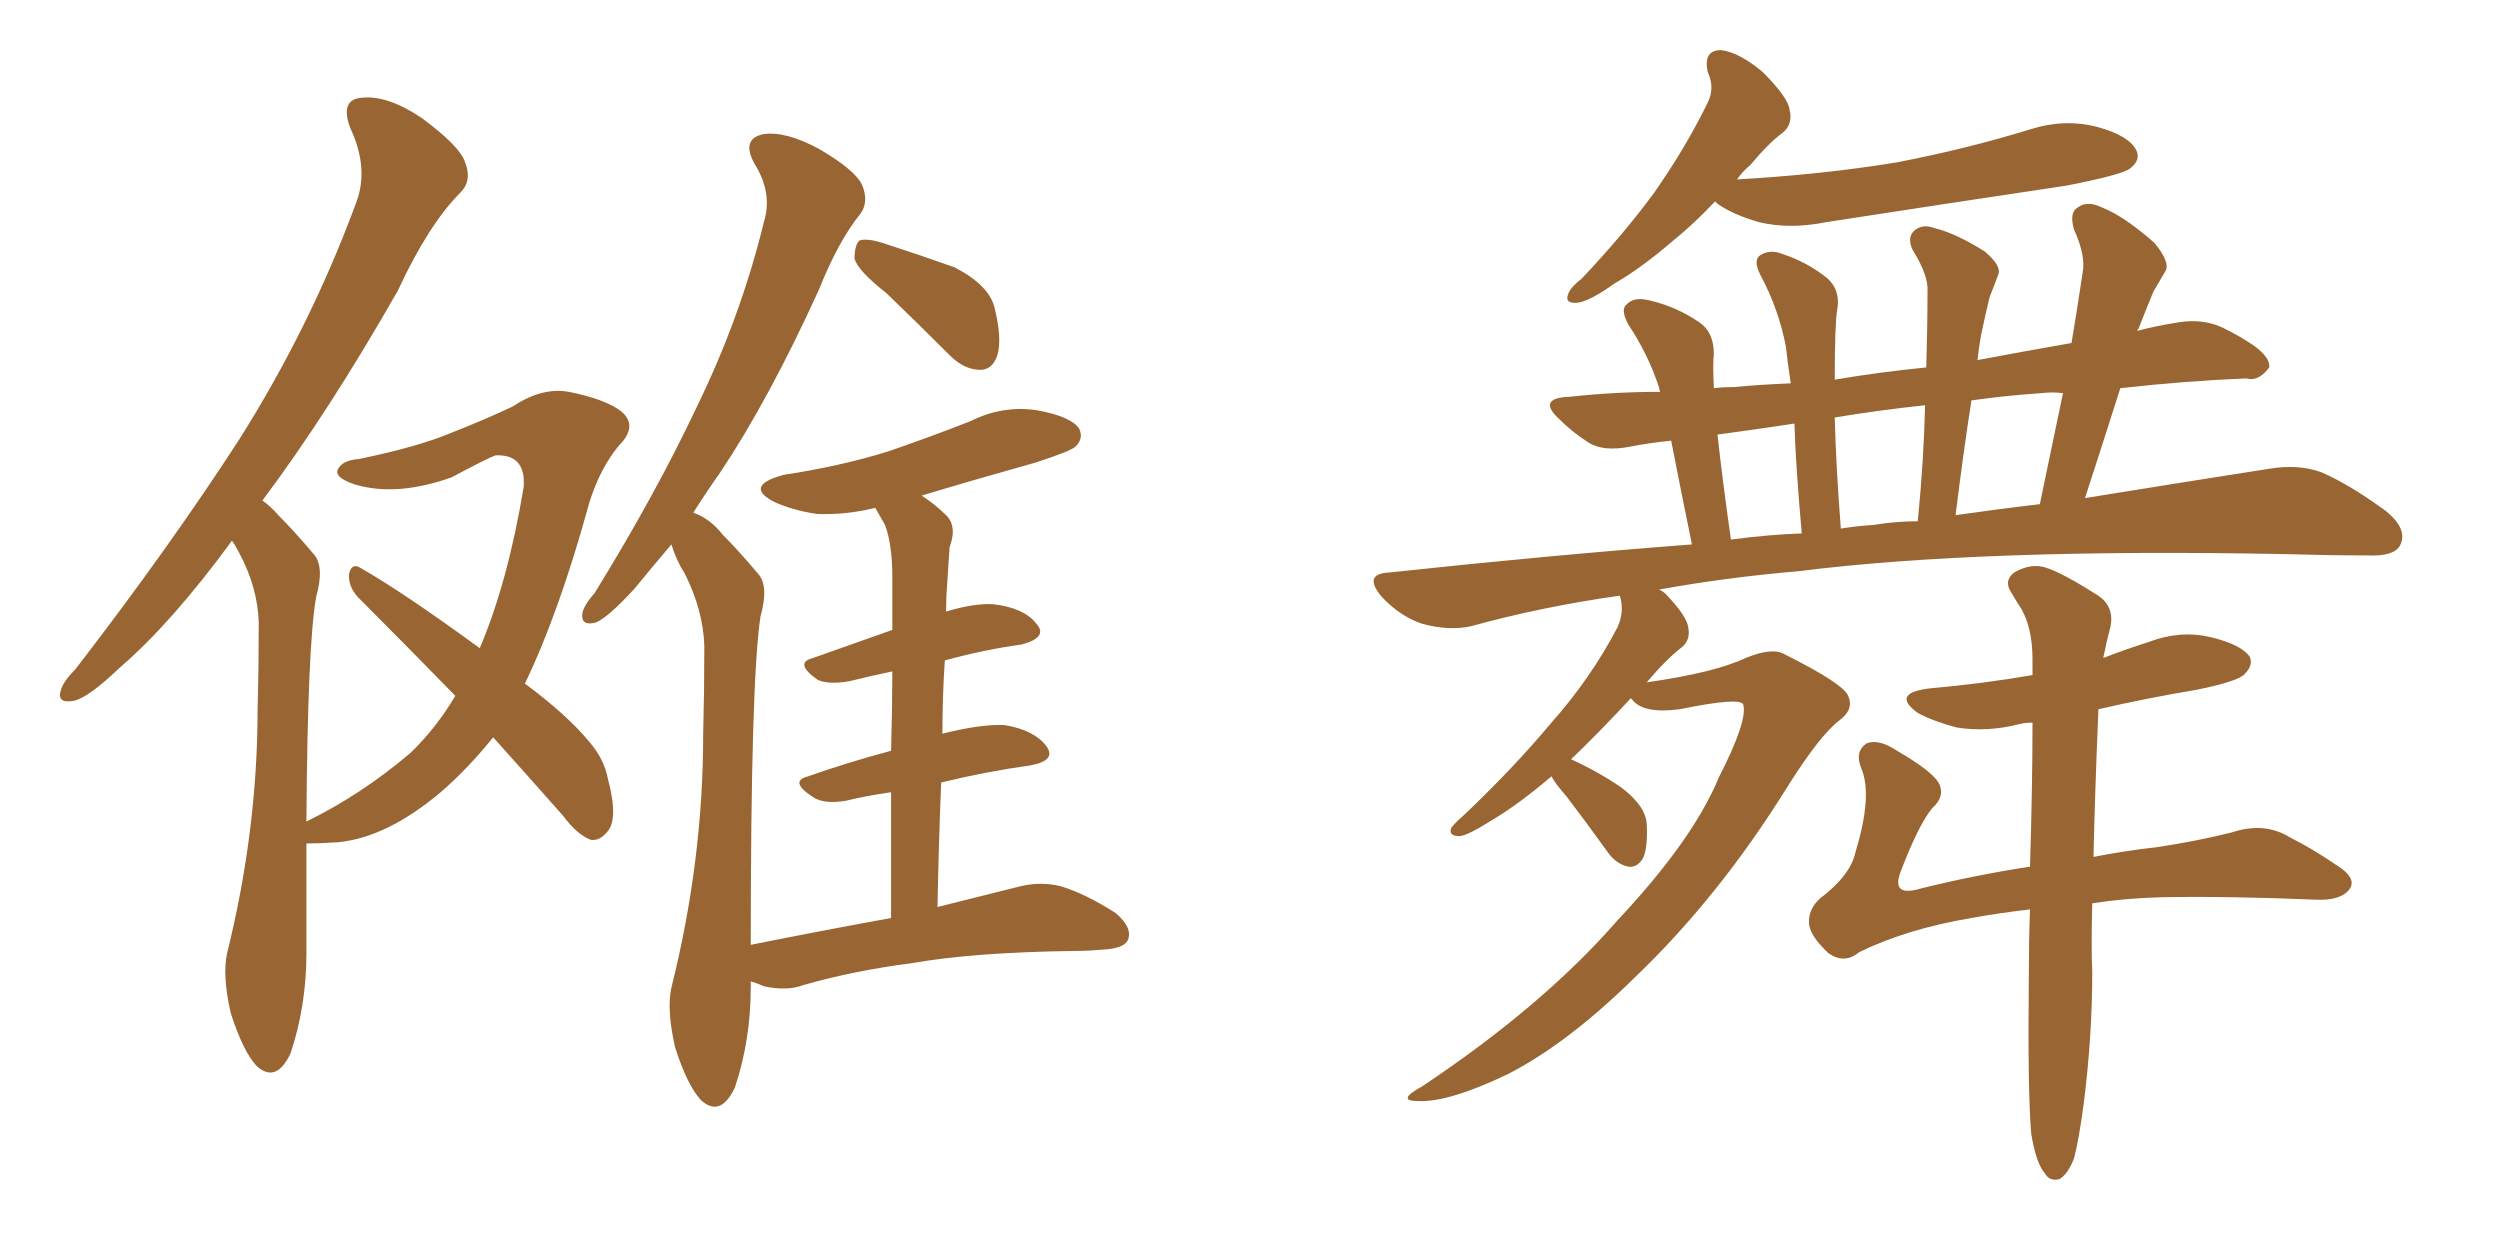 <svg xmlns="http://www.w3.org/2000/svg" xmlns:xlink="http://www.w3.org/1999/xlink" width="300" height="150"><path fill="#996633" padding="10" d="M59.18 88.48L59.18 88.48Q56.10 92.29 52.88 95.07L52.88 95.07Q46.44 100.49 40.58 101.07L40.58 101.07Q38.23 101.22 36.77 101.22L36.77 101.22Q36.77 107.23 36.77 114.40L36.77 114.40Q36.77 120.70 34.86 126.42L34.86 126.42Q33.11 130.08 30.76 127.88L30.76 127.88Q29.15 126.12 27.69 121.58L27.69 121.58Q26.66 117.04 27.25 114.40L27.25 114.40Q30.91 99.61 30.91 85.11L30.91 85.11Q31.05 80.13 31.05 74.71L31.05 74.71Q30.91 70.46 28.71 66.36L28.71 66.36Q28.27 65.48 27.83 64.89L27.83 64.89Q20.65 74.71 14.36 80.13L14.36 80.13Q10.69 83.64 8.94 84.08L8.94 84.08Q6.74 84.52 7.32 82.76L7.32 82.76Q7.62 81.74 9.08 80.27L9.08 80.27Q20.36 65.63 28.71 52.73L28.71 52.73Q37.21 39.26 42.63 24.61L42.63 24.61Q44.38 20.36 42.04 15.38L42.04 15.38Q40.72 11.87 43.51 11.72L43.51 11.72Q46.58 11.43 50.68 14.21L50.68 14.21Q55.22 17.58 55.81 19.48L55.81 19.48Q56.69 21.68 55.22 23.14L55.22 23.14Q51.42 26.95 47.75 34.86L47.75 34.86Q39.40 49.51 31.49 60.06L31.49 60.06Q32.52 60.79 33.40 61.82L33.40 61.82Q35.30 63.72 37.65 66.50L37.65 66.50Q38.96 67.97 37.94 71.63L37.94 71.63Q36.91 77.34 36.77 98.58L36.77 98.58Q43.36 95.36 49.22 90.38L49.22 90.38Q52.29 87.45 54.64 83.50L54.64 83.50Q48.34 77.05 42.92 71.63L42.92 71.63Q41.75 70.31 41.89 68.85L41.89 68.85Q42.19 67.53 43.21 68.12L43.21 68.12Q48.34 71.04 57.57 77.78L57.57 77.78Q60.94 69.87 62.84 58.45L62.84 58.45Q63.13 54.49 59.47 54.64L59.47 54.64Q58.59 54.93 54.20 57.28L54.20 57.28Q47.61 59.62 42.63 58.15L42.63 58.15Q39.99 57.28 40.58 56.25L40.58 56.25Q41.16 55.22 43.07 55.08L43.07 55.08Q50.24 53.61 54.35 51.86L54.35 51.86Q58.45 50.24 61.52 48.78L61.52 48.78Q65.04 46.44 68.26 47.02L68.26 47.02Q72.66 47.90 74.56 49.37L74.56 49.37Q76.61 51.12 74.27 53.47L74.27 53.47Q72.07 56.10 70.75 60.21L70.75 60.21Q67.09 73.54 62.99 82.03L62.99 82.03Q68.12 85.84 70.75 89.06L70.75 89.06Q72.51 91.11 72.95 93.46L72.95 93.46Q74.27 98.44 72.80 99.90L72.80 99.90Q71.92 100.93 70.90 100.78L70.90 100.78Q69.29 100.20 67.53 97.85L67.53 97.85Q63.13 92.87 59.18 88.48ZM106.35 35.16L106.35 35.16Q102.98 32.52 102.54 31.05L102.54 31.05Q102.54 29.44 103.13 28.86L103.13 28.86Q104.00 28.56 105.91 29.15L105.91 29.15Q110.45 30.62 114.55 32.08L114.55 32.08Q118.80 34.28 119.38 37.06L119.38 37.06Q120.26 40.72 119.68 42.63L119.68 42.63Q119.09 44.38 117.63 44.38L117.63 44.38Q115.72 44.38 113.96 42.63L113.96 42.63Q110.01 38.67 106.35 35.16ZM106.93 110.16L106.93 110.16L106.93 110.16Q106.93 101.66 106.93 95.07L106.93 95.07Q103.86 95.51 101.51 96.09L101.51 96.09Q98.88 96.53 97.56 95.65L97.56 95.65Q94.63 93.75 96.97 93.16L96.97 93.16Q101.51 91.55 106.93 90.09L106.93 90.09Q107.08 84.52 107.08 80.57L107.08 80.57Q104.30 81.15 101.95 81.74L101.95 81.74Q99.46 82.18 98.14 81.59L98.14 81.59Q95.21 79.54 97.56 78.96L97.56 78.96Q102.10 77.34 107.08 75.59L107.08 75.59Q107.08 70.61 107.08 69.29L107.08 69.29Q107.08 65.33 106.20 62.99L106.20 62.99Q105.62 61.96 105.03 60.94L105.03 60.94Q101.51 61.82 98.00 61.67L98.00 61.67Q95.07 61.23 92.87 60.21L92.87 60.21Q89.21 58.30 94.04 56.98L94.04 56.98Q100.78 55.96 106.49 54.20L106.49 54.20Q111.62 52.44 116.46 50.54L116.46 50.54Q120.26 48.63 124.37 49.22L124.37 49.22Q128.47 49.95 129.49 51.42L129.49 51.42Q130.08 52.59 129.05 53.61L129.05 53.61Q128.32 54.20 124.22 55.52L124.22 55.52Q116.89 57.57 110.60 59.47L110.60 59.47Q112.21 60.50 113.67 61.96L113.67 61.96Q114.84 63.28 113.96 65.63L113.96 65.63Q113.82 67.38 113.67 70.02L113.67 70.02Q113.53 71.63 113.53 73.39L113.53 73.39Q116.89 72.36 119.24 72.51L119.24 72.51Q122.90 72.95 124.37 74.85L124.37 74.85Q125.83 76.46 122.61 77.34L122.61 77.34Q118.21 77.93 113.38 79.25L113.38 79.25Q113.09 83.50 113.09 88.04L113.09 88.04Q117.77 86.87 120.56 87.01L120.56 87.01Q124.07 87.60 125.54 89.50L125.54 89.50Q126.86 91.26 123.63 91.85L123.63 91.85Q118.36 92.58 112.94 93.90L112.94 93.90Q112.65 100.93 112.50 108.84L112.50 108.84Q118.36 107.37 122.46 106.35L122.46 106.35Q124.95 105.76 127.29 106.35L127.29 106.35Q130.22 107.23 133.89 109.57L133.89 109.57Q135.94 111.33 135.35 112.79L135.35 112.79Q134.91 113.82 132.28 113.96L132.28 113.96Q130.66 114.11 129.20 114.11L129.20 114.11Q116.89 114.26 109.42 115.58L109.42 115.58Q102.54 116.46 96.39 118.21L96.39 118.21Q94.48 118.95 91.70 118.36L91.70 118.36Q90.67 117.92 90.09 117.77L90.09 117.77Q90.09 118.07 90.09 118.51L90.09 118.51Q90.09 124.80 88.18 130.52L88.18 130.52Q86.43 134.18 84.08 131.98L84.08 131.98Q82.47 130.22 81.01 125.68L81.01 125.68Q79.98 121.14 80.57 118.51L80.57 118.51Q84.38 103.27 84.38 88.18L84.38 88.18Q84.52 82.91 84.52 77.49L84.52 77.49Q84.38 73.24 82.18 68.85L82.18 68.85Q81.15 67.24 80.57 65.33L80.57 65.33Q78.08 68.26 76.17 70.61L76.17 70.61Q72.95 74.12 71.48 74.71L71.48 74.71Q69.73 75.15 69.87 73.68L69.87 73.68Q70.02 72.66 71.34 71.19L71.34 71.19Q78.66 59.33 83.64 48.78L83.64 48.78Q88.92 37.94 91.70 26.51L91.70 26.51Q92.72 23.14 90.53 19.63L90.53 19.63Q88.92 16.70 91.55 16.11L91.55 16.11Q94.19 15.67 98.29 17.87L98.29 17.87Q102.54 20.36 103.42 22.12L103.42 22.12Q104.30 24.17 103.27 25.63L103.27 25.63Q100.63 28.86 98.29 34.72L98.29 34.72Q92.29 47.90 86.43 56.69L86.43 56.69Q84.67 59.18 83.20 61.52L83.20 61.52Q85.25 62.26 86.72 64.16L86.72 64.16Q88.62 66.06 90.97 68.85L90.97 68.85Q92.29 70.31 91.26 73.97L91.26 73.97Q90.09 81.59 90.09 113.38L90.09 113.38Q98.88 111.62 106.93 110.16ZM205.81 24.17L205.81 24.17Q203.32 26.81 200.98 28.71L200.98 28.71Q196.88 32.23 193.80 33.98L193.80 33.98Q190.72 36.18 189.26 36.33L189.26 36.33Q187.65 36.47 188.23 35.16L188.23 35.16Q188.53 34.42 189.84 33.40L189.84 33.40Q194.82 28.13 198.49 23.14L198.49 23.14Q202.29 17.72 204.93 12.30L204.93 12.30Q205.81 10.55 204.93 8.64L204.93 8.64Q204.35 6.01 206.54 6.01L206.54 6.01Q208.74 6.30 211.52 8.64L211.52 8.64Q214.60 11.72 214.75 13.18L214.75 13.18Q215.19 14.94 213.87 15.97L213.87 15.97Q212.26 17.14 210.06 19.78L210.06 19.78Q209.03 20.65 208.45 21.53L208.45 21.53Q218.70 20.95 227.64 19.48L227.64 19.48Q235.99 17.87 243.60 15.53L243.60 15.53Q247.71 14.21 251.66 15.23L251.66 15.23Q255.47 16.26 256.35 18.02L256.35 18.02Q256.93 19.19 255.62 20.21L255.62 20.21Q254.74 20.95 248.00 22.27L248.00 22.27Q233.35 24.46 219.14 26.66L219.14 26.66Q214.75 27.54 211.08 26.66L211.08 26.66Q208.01 25.78 206.10 24.46L206.10 24.46Q205.81 24.17 205.81 24.17ZM243.75 136.08L243.75 136.08Q243.31 131.10 243.46 116.89L243.46 116.89Q243.46 112.79 243.60 109.13L243.60 109.13Q239.79 109.57 236.57 110.16L236.57 110.16Q228.81 111.47 223.10 114.26L223.10 114.26Q221.34 115.72 219.43 114.40L219.43 114.40Q217.24 112.35 217.09 110.89L217.09 110.89Q216.94 109.13 218.41 107.81L218.41 107.81Q222.07 105.03 222.66 102.25L222.66 102.25Q224.71 95.51 223.39 92.29L223.39 92.29Q222.51 90.23 223.97 89.21L223.97 89.21Q225.44 88.62 227.64 90.09L227.64 90.09Q232.18 92.72 232.76 94.19L232.76 94.19Q233.35 95.65 231.88 96.97L231.88 96.97Q230.27 98.88 228.08 104.59L228.08 104.59Q226.90 107.67 230.42 106.64L230.42 106.64Q236.87 105.03 243.60 104.00L243.60 104.00Q243.90 94.34 243.90 86.72L243.90 86.72Q243.02 86.72 242.43 86.87L242.43 86.87Q238.48 87.89 234.81 87.30L234.81 87.30Q232.03 86.57 230.13 85.55L230.13 85.55Q226.90 83.20 231.45 82.62L231.45 82.62Q238.04 82.03 243.90 81.01L243.90 81.01Q243.90 79.98 243.90 79.10L243.90 79.10Q243.90 75.44 242.58 73.10L242.58 73.10Q241.99 72.22 241.41 71.19L241.41 71.19Q240.38 69.73 241.70 68.70L241.70 68.70Q243.75 67.53 245.51 68.12L245.51 68.12Q247.41 68.70 251.81 71.48L251.81 71.48Q253.71 72.80 253.27 75.15L253.27 75.15Q252.83 76.76 252.39 78.96L252.39 78.96Q255.03 77.93 257.81 77.05L257.81 77.05Q261.62 75.59 265.28 76.46L265.28 76.46Q268.95 77.34 269.97 78.81L269.97 78.81Q270.41 79.83 269.38 80.86L269.38 80.86Q268.65 81.74 263.67 82.76L263.67 82.76Q257.52 83.79 251.81 85.11L251.81 85.11Q251.37 95.65 251.22 102.83L251.22 102.83Q254.88 102.10 258.84 101.66L258.84 101.66Q263.67 100.93 267.77 99.90L267.77 99.90Q271.73 98.58 274.80 100.49L274.80 100.49Q277.44 101.81 280.22 103.71L280.22 103.71Q282.86 105.32 281.98 106.64L281.98 106.64Q280.96 108.11 277.88 107.96L277.88 107.96Q267.33 107.52 259.28 107.67L259.28 107.67Q254.74 107.81 251.07 108.40L251.07 108.40Q250.93 113.82 251.07 116.60L251.07 116.60Q251.07 124.37 250.05 132.42L250.05 132.42Q249.46 136.82 248.88 139.01L248.88 139.01Q248.14 140.92 247.12 141.50L247.12 141.50Q245.95 141.80 245.36 140.77L245.36 140.77Q244.34 139.60 243.75 136.08ZM188.53 91.11L188.53 91.11Q191.75 92.58 194.53 94.48L194.53 94.48Q197.46 96.68 197.61 98.88L197.61 98.88Q197.75 101.66 197.17 102.98L197.17 102.98Q196.44 104.15 195.41 104.00L195.41 104.00Q193.95 103.71 192.92 102.25L192.92 102.25Q190.28 98.58 187.94 95.51L187.94 95.51Q186.62 94.04 186.18 93.16L186.18 93.16Q182.23 96.53 179.00 98.44L179.00 98.44Q176.22 100.20 175.20 100.34L175.20 100.34Q173.73 100.34 174.17 99.32L174.17 99.32Q174.61 98.73 175.63 97.85L175.63 97.85Q181.64 92.14 186.04 86.87L186.04 86.87Q190.87 81.45 194.09 75.29L194.09 75.29Q194.97 73.39 194.38 71.48L194.38 71.48Q185.01 72.80 176.51 75.15L176.51 75.15Q173.88 75.73 170.65 74.85L170.65 74.85Q168.02 73.97 165.82 71.63L165.82 71.63Q163.48 68.85 166.70 68.70L166.70 68.70Q185.74 66.65 203.03 65.33L203.03 65.33Q201.42 57.42 200.54 52.88L200.54 52.88Q197.75 53.17 195.56 53.61L195.56 53.61Q192.48 54.20 190.72 53.17L190.72 53.17Q188.67 51.86 187.21 50.39L187.21 50.39Q184.28 47.75 188.38 47.61L188.38 47.61Q193.80 47.02 199.22 47.02L199.22 47.02Q199.07 46.58 199.07 46.44L199.07 46.44Q197.75 42.48 195.41 38.96L195.41 38.96Q194.38 37.06 195.26 36.47L195.26 36.47Q196.14 35.60 197.90 36.04L197.90 36.04Q201.12 36.77 203.91 38.67L203.91 38.67Q205.66 39.84 205.66 42.48L205.66 42.48Q205.52 43.51 205.66 46.58L205.66 46.58Q206.84 46.44 208.15 46.44L208.15 46.44Q211.38 46.14 214.89 46.00L214.89 46.00Q214.45 43.07 214.31 41.60L214.31 41.60Q213.43 37.06 211.23 32.96L211.23 32.96Q210.35 31.20 211.23 30.62L211.23 30.62Q212.40 29.88 213.87 30.47L213.87 30.47Q216.94 31.49 219.29 33.40L219.29 33.40Q220.90 34.86 220.46 37.21L220.46 37.21Q220.17 38.96 220.17 45.56L220.17 45.56Q225.29 44.68 231.15 44.09L231.15 44.09Q231.30 39.40 231.30 35.01L231.30 35.01Q231.45 33.11 229.54 30.03L229.54 30.03Q228.81 28.56 229.69 27.69L229.69 27.69Q230.71 26.81 232.18 27.39L232.18 27.39Q234.67 27.98 238.18 30.18L238.18 30.18Q240.23 31.93 239.79 32.96L239.79 32.96Q239.36 34.13 238.77 35.60L238.77 35.60Q238.33 37.35 237.74 40.14L237.74 40.14Q237.45 41.75 237.30 43.21L237.30 43.21Q242.72 42.19 248.58 41.16L248.58 41.16Q249.32 36.77 249.90 32.81L249.90 32.81Q250.34 30.76 248.88 27.54L248.88 27.54Q248.29 25.49 249.32 24.90L249.32 24.90Q250.49 24.02 252.25 24.90L252.25 24.90Q254.88 25.93 258.54 29.15L258.54 29.15Q260.45 31.49 259.86 32.52L259.86 32.52Q259.28 33.54 258.40 35.01L258.40 35.01Q257.67 36.77 256.64 39.40L256.64 39.40Q256.49 39.55 256.49 39.70L256.49 39.70Q258.69 39.11 261.47 38.67L261.47 38.67Q264.26 38.23 266.60 39.26L266.60 39.26Q268.65 40.28 269.53 40.87L269.53 40.87Q272.46 42.63 272.31 44.09L272.31 44.09Q271.00 45.85 269.53 45.41L269.53 45.41Q262.35 45.70 254.44 46.58L254.44 46.58Q252.39 53.03 250.20 59.77L250.20 59.77Q262.94 57.71 272.31 56.25L272.31 56.25Q275.83 55.66 278.61 56.69L278.61 56.69Q281.98 58.15 286.38 61.38L286.38 61.38Q289.01 63.57 287.99 65.48L287.99 65.48Q287.26 66.80 284.03 66.65L284.03 66.65Q279.49 66.65 274.51 66.50L274.51 66.50Q237.89 65.77 215.77 68.55L215.77 68.55Q207.13 69.29 199.07 70.75L199.07 70.75Q199.51 70.90 199.95 71.34L199.95 71.34Q202.44 73.97 202.59 75.29L202.59 75.29Q202.88 76.76 201.86 77.64L201.86 77.64Q199.95 79.10 197.61 81.88L197.61 81.88Q205.81 80.71 209.47 78.96L209.47 78.96Q212.70 77.64 214.16 78.52L214.16 78.52Q221.19 82.03 221.78 83.50L221.78 83.50Q222.51 85.11 220.75 86.43L220.75 86.43Q218.41 88.18 214.45 94.48L214.45 94.48Q206.25 107.67 196.14 117.33L196.14 117.33Q188.09 125.24 180.91 128.91L180.91 128.91Q173.88 132.28 170.21 132.13L170.21 132.13Q167.43 132.13 170.65 130.37L170.65 130.37Q185.16 120.70 194.09 110.45L194.09 110.45Q203.17 100.78 206.25 93.31L206.25 93.31Q209.77 86.43 209.18 84.52L209.18 84.52Q208.74 83.64 201.56 85.11L201.56 85.11Q197.17 85.69 195.85 83.94L195.85 83.94Q195.70 83.79 195.70 83.79L195.70 83.79Q191.75 88.04 188.53 91.11ZM234.67 61.82L234.67 61.82Q239.79 61.08 244.78 60.50L244.78 60.50Q246.24 53.47 247.56 47.17L247.56 47.17Q246.09 47.02 245.07 47.17L245.07 47.17Q240.67 47.46 236.57 48.05L236.57 48.05Q235.55 54.64 234.67 61.82ZM224.85 62.99L224.85 62.99Q227.49 62.55 230.13 62.55L230.13 62.55Q230.86 55.22 231.01 48.63L231.01 48.63Q225.44 49.22 220.17 50.10L220.17 50.10Q220.31 55.81 220.90 63.43L220.90 63.43Q222.66 63.13 224.85 62.99ZM207.71 64.75L207.71 64.75L207.71 64.75Q212.11 64.16 216.21 64.01L216.21 64.01Q215.48 55.81 215.33 50.83L215.33 50.83Q210.50 51.56 206.10 52.15L206.10 52.15Q206.69 57.57 207.71 64.75Z"/></svg>